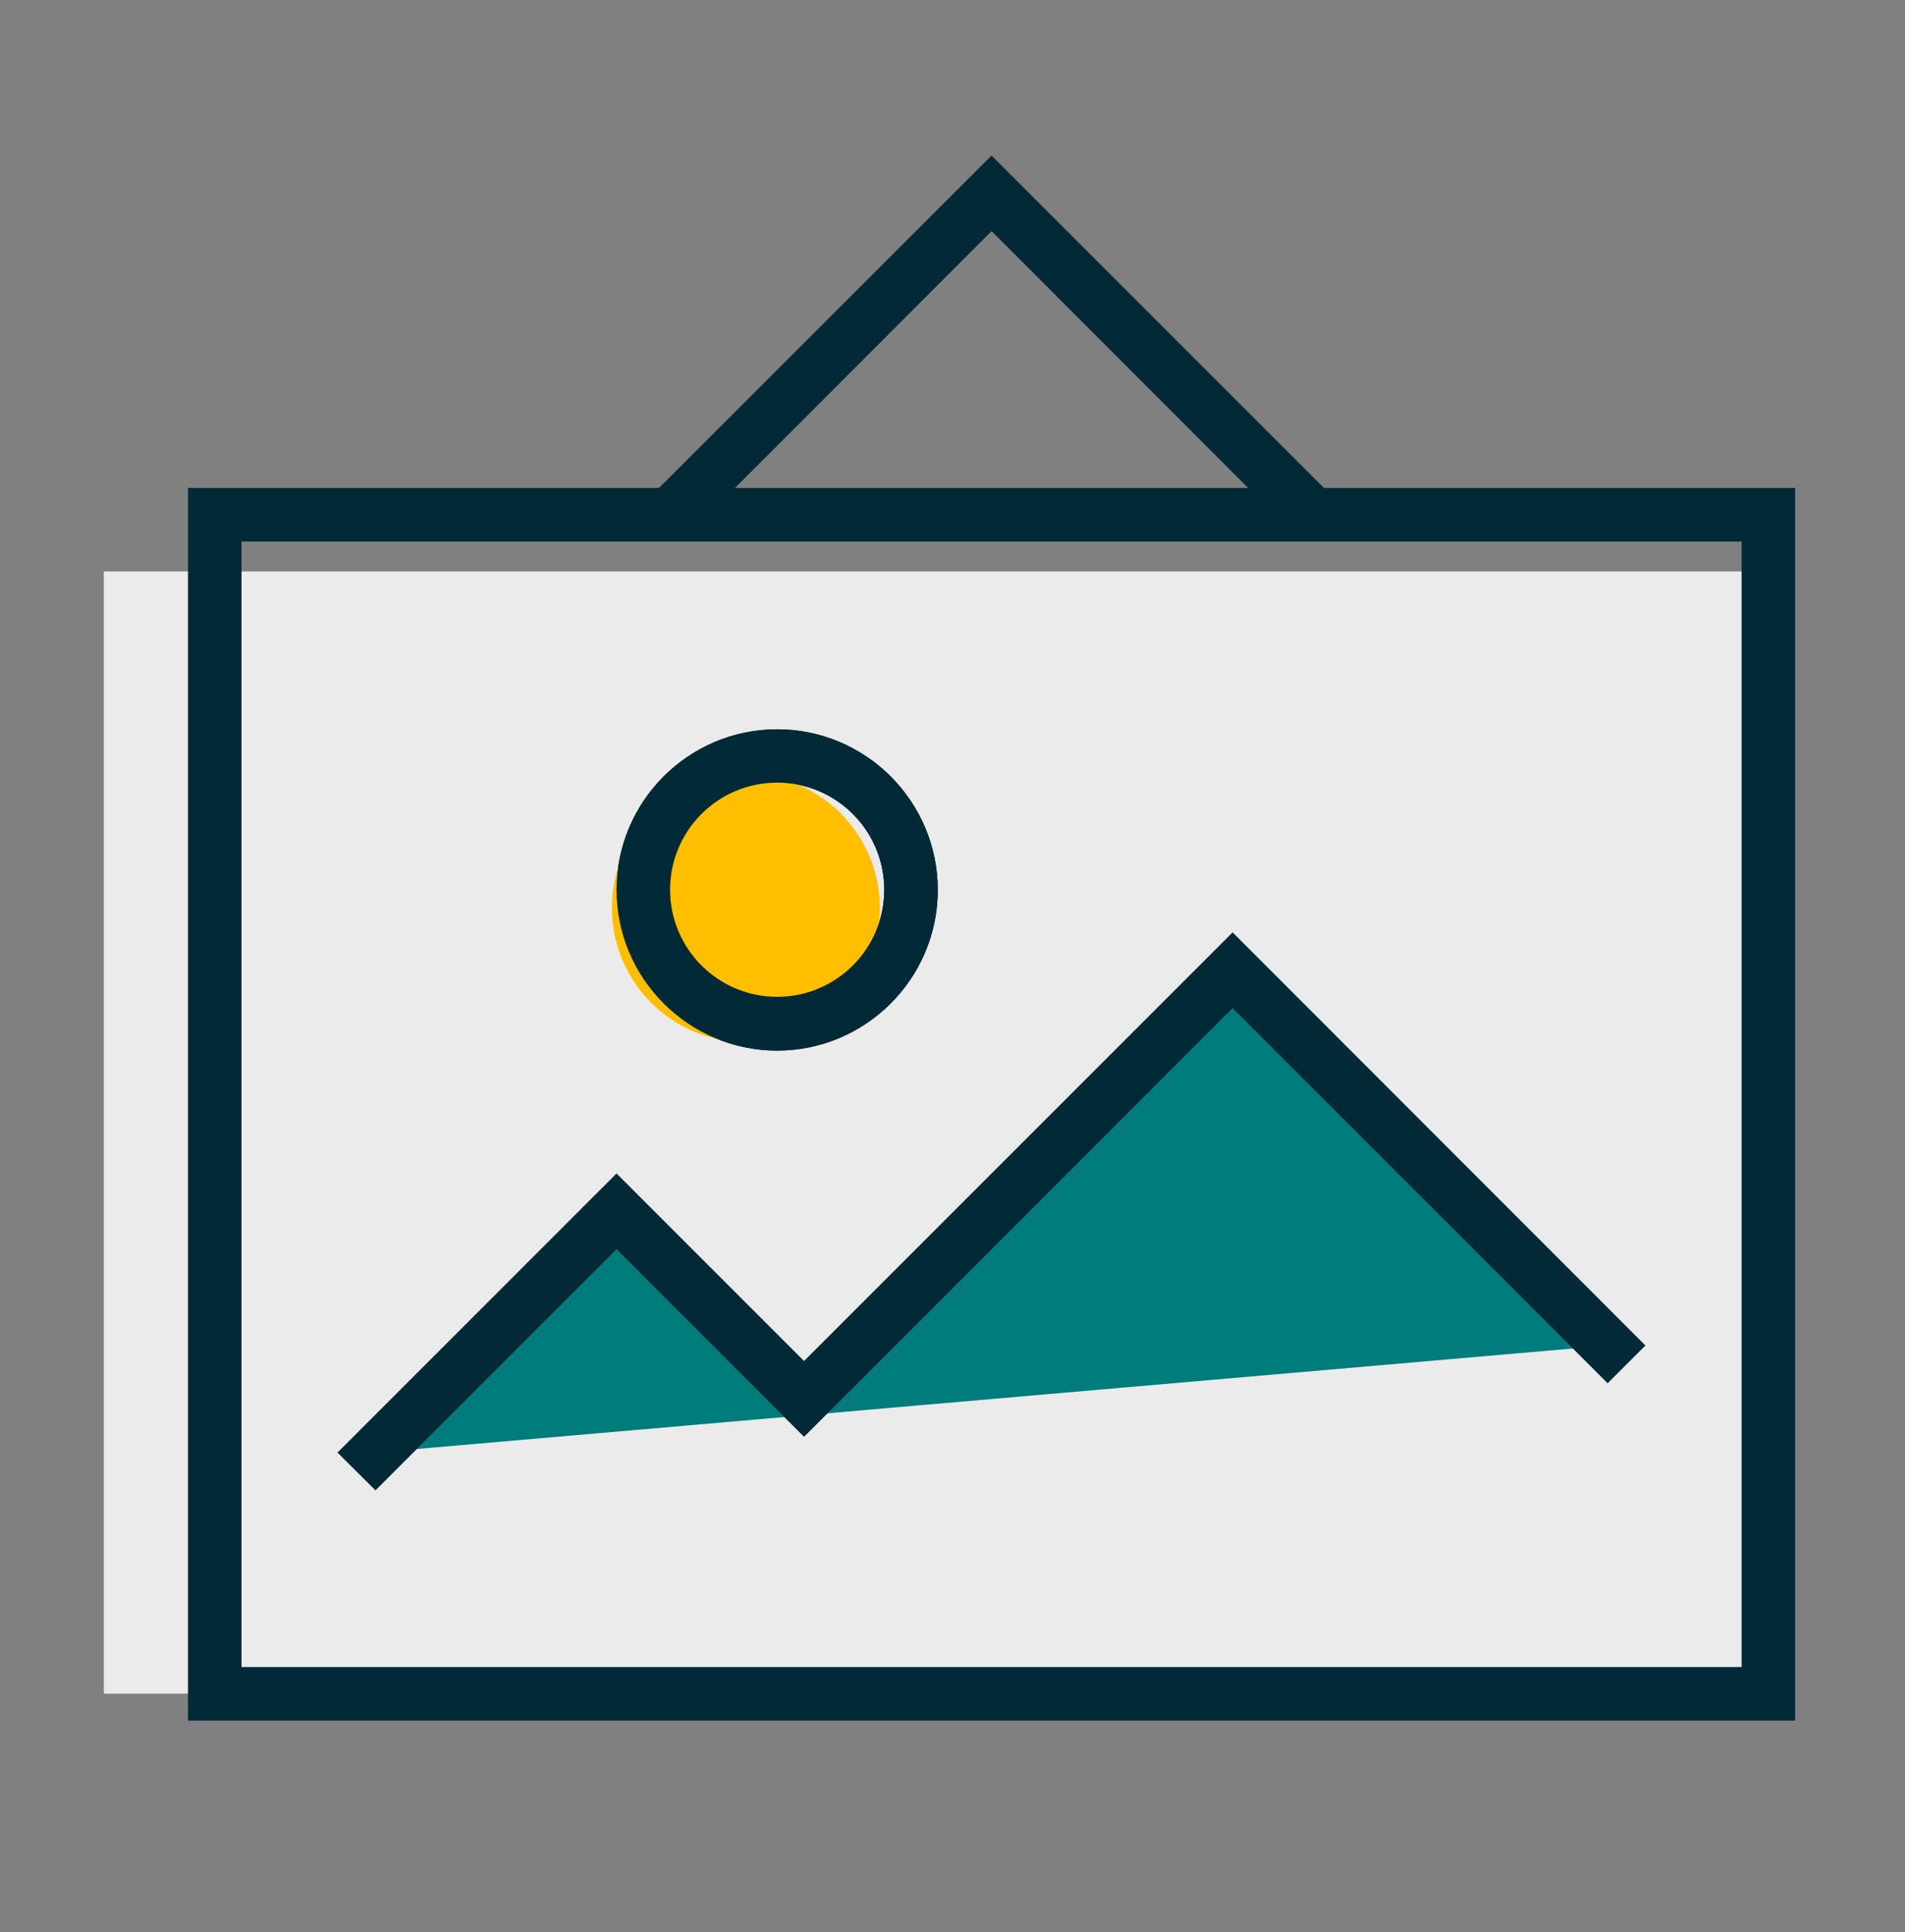 <?xml version="1.0" encoding="UTF-8"?>
<svg xmlns="http://www.w3.org/2000/svg" id="Layer_1" data-name="Layer 1" viewBox="0 0 82.19 83.35">
  <rect x="0" y="0" width="82.19" height="83.35" fill="#808080" stroke="none"/>
  <defs>
    <style>
      .cls-1 {
        fill: #012a36;
      }

      .cls-2 {
        fill: #007c7d;
      }

      .cls-3 {
        fill: #ebebeb;
      }

      .cls-4 {
        fill: #ffbf00;
      }
    </style>
  </defs>
  <rect class="cls-3" x="4.48" y="24.65" width="71.82" height="48.41"></rect>
  <path class="cls-1" d="m33.53,45.32c-3.82,0-6.93-3.11-6.93-6.93s3.11-6.93,6.93-6.93,6.93,3.11,6.93,6.93-3.11,6.93-6.93,6.93Zm0-11.56c-2.55,0-4.62,2.07-4.62,4.62s2.07,4.62,4.62,4.62,4.62-2.07,4.62-4.62-2.07-4.62-4.62-4.62Z"></path>
  <g>
    <polyline class="cls-2" points="16.2 62.66 26.6 52.26 34.69 60.35 53.18 41.86 69.36 58.04"></polyline>
    <polygon class="cls-1" points="16.2 64.29 14.56 62.66 26.6 50.62 34.69 58.71 53.18 40.22 70.99 58.04 69.36 59.67 53.18 43.49 34.69 61.98 26.6 53.89 16.2 64.29"></polygon>
  </g>
  <polygon class="cls-1" points="55.83 23.03 42.78 9.97 29.73 23.03 28.09 21.39 42.78 6.71 57.46 21.39 55.83 23.03"></polygon>
  <path class="cls-1" d="m77.45,74.22H8.11V21.05h69.34v53.16Zm-67.03-2.31h64.72V23.36H10.42v48.54Z"></path>
  <circle class="cls-4" cx="32.18" cy="39.17" r="5.78"></circle>
  <path class="cls-1" d="m33.53,45.32c-3.82,0-6.93-3.11-6.93-6.93s3.11-6.93,6.93-6.93,6.93,3.11,6.93,6.93-3.11,6.93-6.93,6.93Zm0-11.56c-2.55,0-4.62,2.07-4.62,4.62s2.07,4.62,4.62,4.62,4.62-2.07,4.62-4.62-2.07-4.62-4.62-4.62Z"></path>
</svg>
